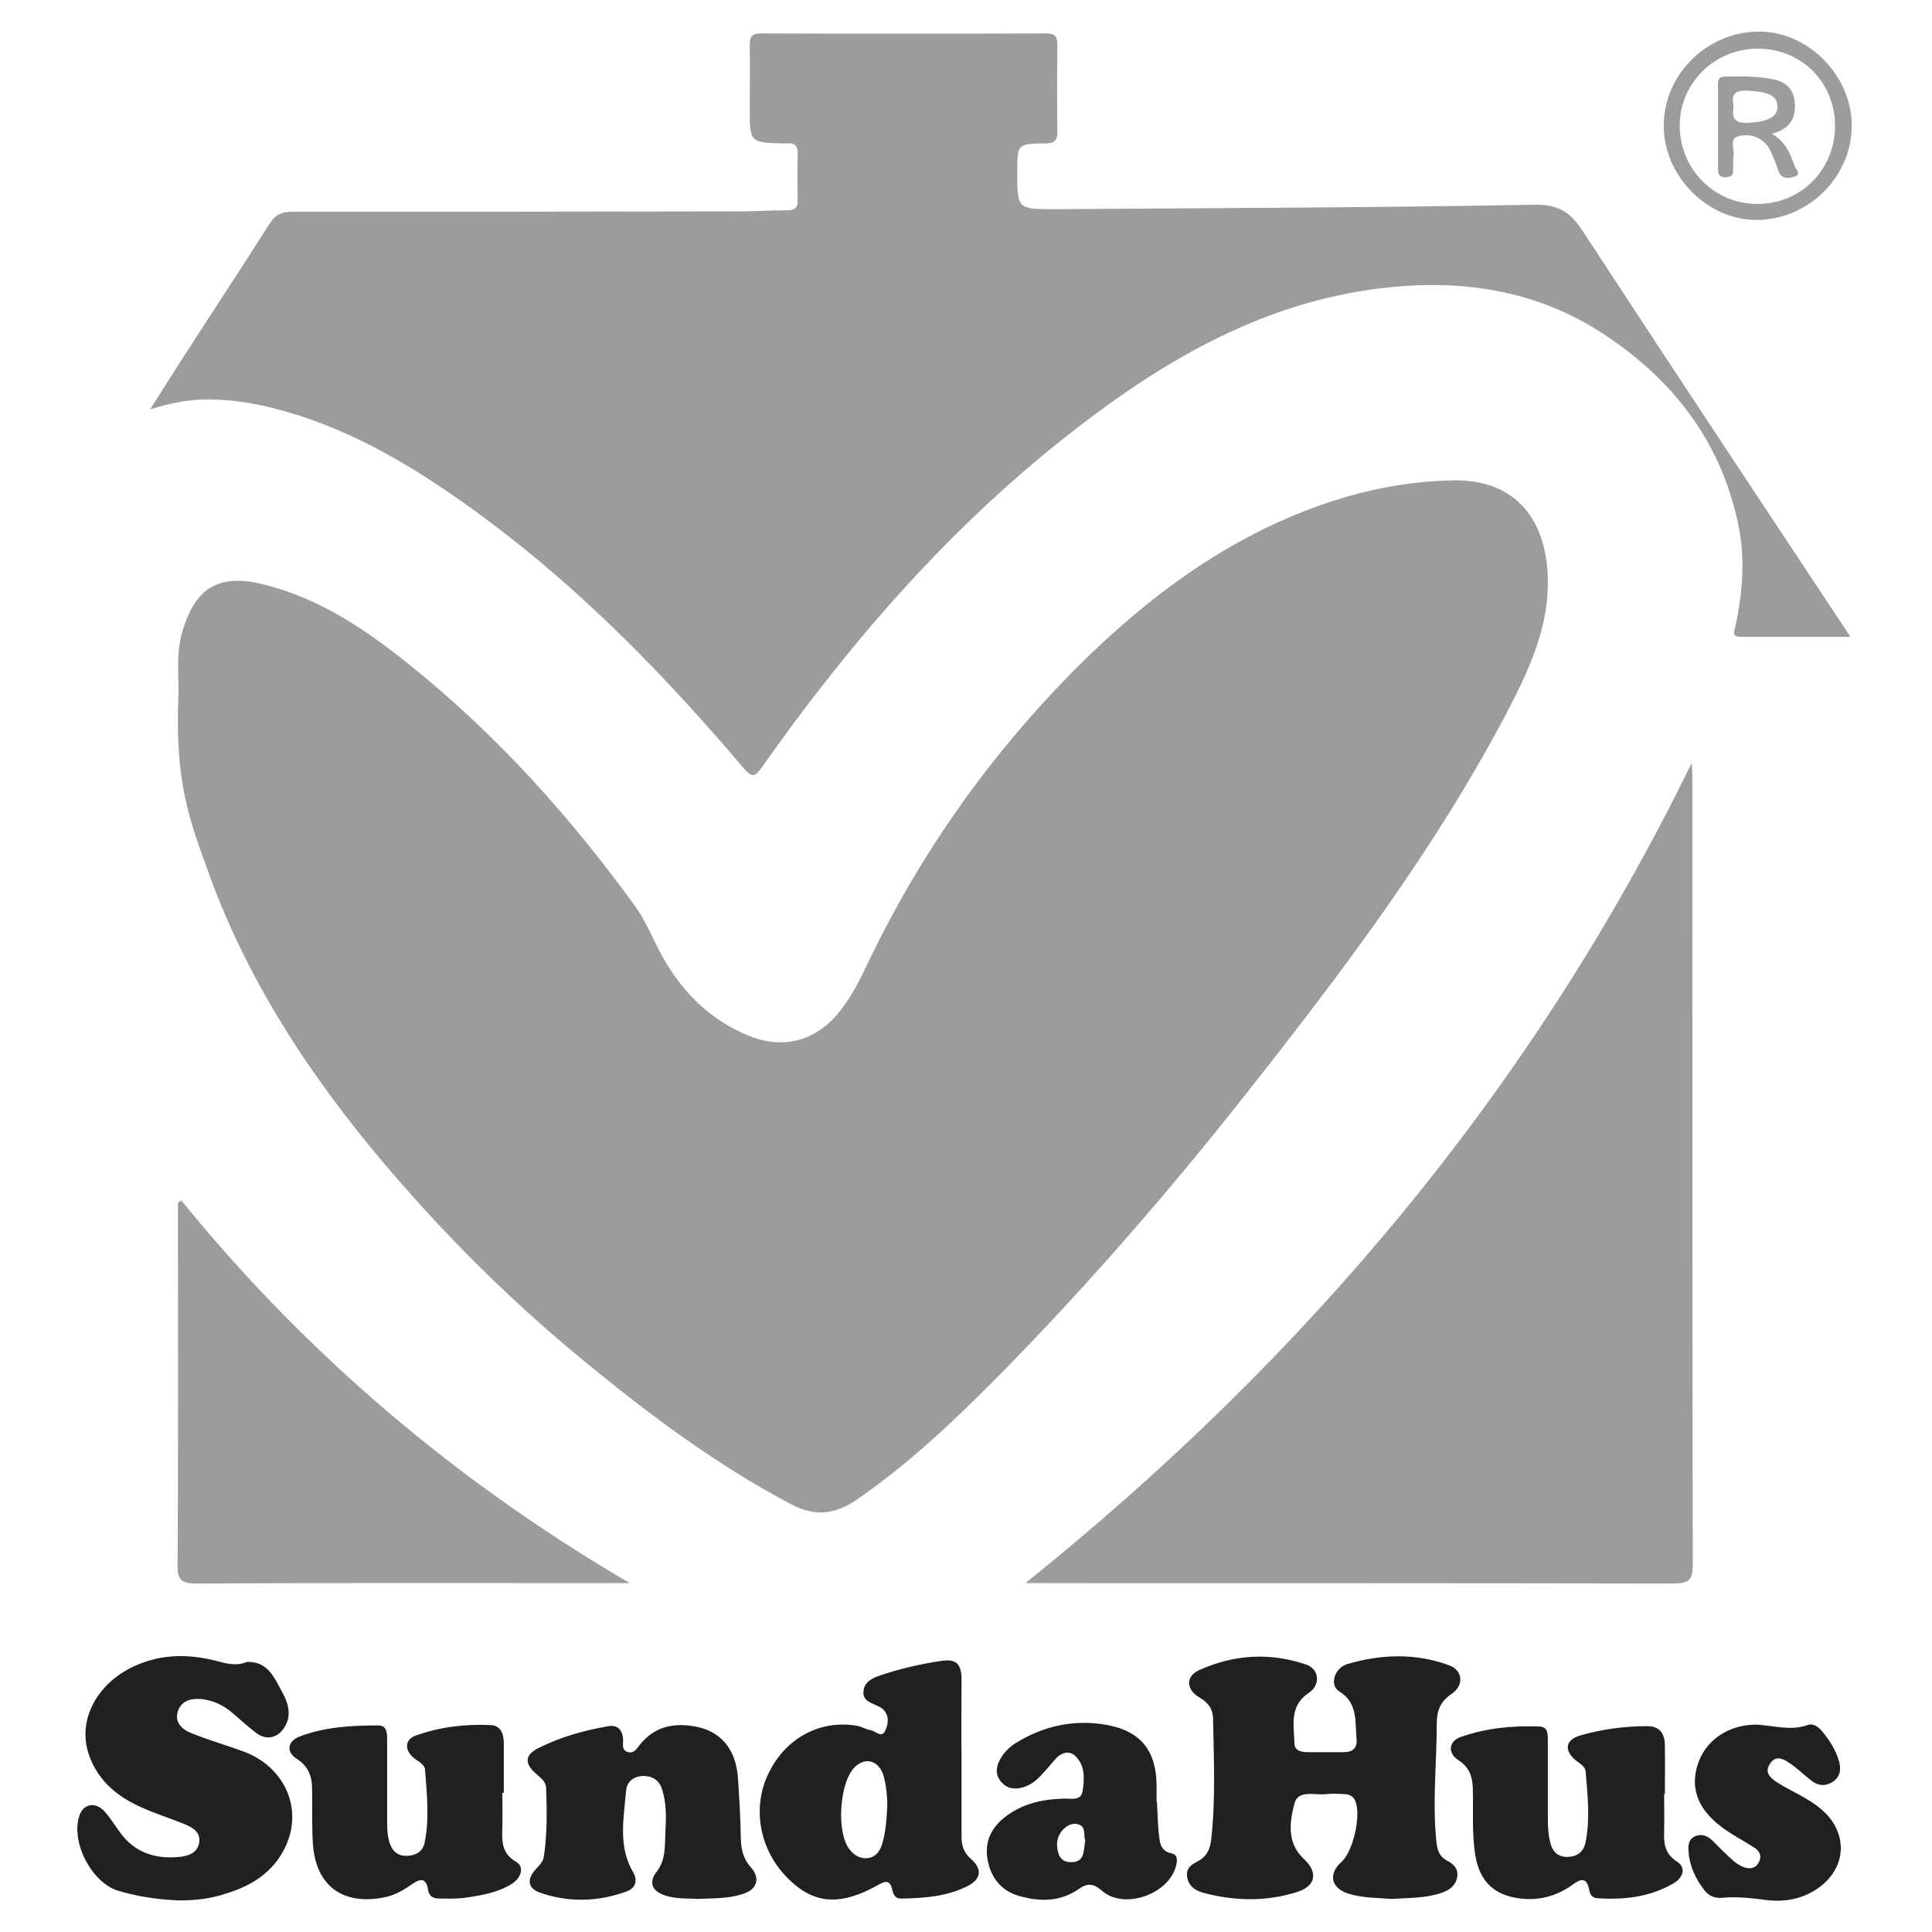 <?xml version="1.0" encoding="utf-8"?>
<!-- Generator: Adobe Illustrator 24.3.0, SVG Export Plug-In . SVG Version: 6.00 Build 0)  -->
<svg version="1.1" id="Laag_1" xmlns="http://www.w3.org/2000/svg" xmlns:xlink="http://www.w3.org/1999/xlink" x="0px" y="0px"
	 viewBox="0 0 520 520" style="enable-background:new 0 0 520 520;" xml:space="preserve">
<style type="text/css">
	.st0{fill:#9C9C9C;}
	.st1{fill:#202020;}
</style>
<path class="st0" d="M48,187.4c0.3-4.2-0.8-10.7,1-17.1c3.5-12.3,10-16.1,22.4-12.9c14.8,3.8,27.1,12.1,38.8,21.5
	c23.3,18.7,43.1,40.7,60.6,64.8c2.7,3.7,4.4,7.8,6.5,11.9c5.4,10.5,13.2,18.7,24.3,23.2c9.4,3.8,18.2,1.3,24.5-6.7
	c3.1-3.9,5.3-8.3,7.4-12.7c14.4-30.2,33.5-57,57.2-80.6c18.1-17.9,38.3-33,62.4-42c12.3-4.6,25-7.3,38.1-7.5
	c14.8-0.3,23.7,8.3,25.2,23.1c1.3,13.7-3.7,25.5-9.7,37.2c-19.5,37.7-44.9,71.3-71,104.4c-21.2,26.9-43.6,52.7-67.6,77
	c-11.7,11.8-23.8,23.2-37.6,32.7c-6.1,4.1-11.4,4.5-17.9,1c-20-10.6-37.9-24-55.3-38.3c-13.8-11.3-26.8-23.5-39-36.5
	c-26.5-28.4-49.5-59.2-62.6-96.2C50.8,220.2,47.1,210,48,187.4z"/>
<path class="st0" d="M498,171.4c-10.3,0-19.8,0-29.4,0c-2.7,0-1.8-1.5-1.5-2.9c2-9.3,2.7-18.7,0.6-28.1
	c-4.8-21.9-17.5-38.2-35.8-50.3c-18.4-12.2-39-15.1-60.4-12.5c-31.2,3.8-57.5,18.9-81.9,37.8c-33.3,25.7-60.5,57-84.6,91.2
	c-1.9,2.7-2.7,2.6-4.8,0.2c-20.8-24.5-43.1-47.5-69-66.8c-18-13.4-36.9-25.2-59.1-30.5c-5.1-1.2-10.2-1.9-15.4-2
	c-5.2-0.1-10.3,0.8-16.3,2.7c3.7-5.8,6.8-10.8,10-15.7c7.4-11.5,15-23,22.3-34.5c1.5-2.3,3.2-3,5.8-3c40.1,0,80.1,0,120.2-0.1
	c4.4,0,8.8-0.3,13.2-0.3c2,0,2.9-0.7,2.8-2.8c-0.1-4.1-0.1-8.3,0-12.4c0.1-2-0.7-3-2.8-2.8c-0.3,0-0.5,0-0.8,0
	c-9.3-0.2-9.3-0.2-9.3-9.4c0-5.7,0.1-11.4,0-17.2c0-2.2,0.7-3,3-3c25.6,0.1,51.1,0.1,76.7,0c2.2,0,3.1,0.6,3.1,2.9
	c-0.1,7.9-0.1,15.7,0,23.6c0,2.5-1,3.1-3.3,3.1c-7.5,0.1-7.5,0.2-7.5,7.6c0,10.1,0,10.1,10.2,10.1c43-0.3,86-0.4,128.9-1.2
	c6.6-0.1,9.8,2,13.1,7.1c23,35.2,46.2,70.2,69.4,105.2C496.2,168.5,496.8,169.5,498,171.4z"/>
<path class="st0" d="M276,426.1c75.8-60.9,136.6-133.2,179.3-220.7c0.1,1.4,0.2,2.7,0.2,3.9c0,70.6,0,141.3,0.1,211.9
	c0,4.1-1.1,5-5.1,5c-56.7-0.1-113.3-0.1-170-0.1C279.2,426.1,277.9,426.1,276,426.1z"/>
<path class="st0" d="M48.8,323.1c33.9,41.7,74.2,75.8,120.7,103c-1.3,0-2.5,0-3.8,0c-37.7,0-75.3-0.1-113,0.1c-4.2,0-5-1.3-4.9-5.1
	c0.2-31.1,0.1-62.3,0.1-93.4c0-1.3,0-2.6,0-4C48.2,323.5,48.5,323.3,48.8,323.1z"/>
<path class="st1" d="M374.6,511.1c-3.7-0.3-7.7-0.2-11.6-1.4c-4.8-1.5-5.6-5.3-1.9-8.6c3.1-2.8,5.3-12.5,3.7-16.3
	c-0.5-1.3-1.5-1.8-2.8-1.9c-1.7-0.1-3.5-0.2-5.2,0c-3,0.3-7.4-1.2-8.4,2.5c-1.3,5-2.1,10.6,2.5,14.9c3.9,3.6,3.3,7.3-1.7,8.9
	c-8.4,2.7-17,2.5-25.5,0.2c-2.1-0.6-3.8-1.8-4.2-4.3c-0.3-2.4,1.3-3.3,3-4.2c2.4-1.3,3.2-3.3,3.5-5.8c1.2-10.8,0.7-21.5,0.5-32.3
	c0-2.8-1.3-4.6-3.8-6c-3.5-2.1-3.6-5.7,0.1-7.3c9.3-4.2,19-4.8,28.7-1.5c3.6,1.2,4,5.5,0.8,7.6c-5.4,3.6-4,8.8-3.9,13.6
	c0,2,1.8,2.4,3.6,2.4c3.2,0,6.4,0,9.6,0c2.5,0,3.8-1.1,3.5-3.7c-0.4-4.6,0.4-9.6-4.7-12.7c-2.6-1.6-1.3-6.2,2.2-7.3
	c9.1-2.7,18.4-3,27.4,0.3c3.8,1.4,4.1,5.5,0.6,7.8c-3.1,2.1-3.9,4.6-3.9,8.1c0,10.5-1.2,21-0.1,31.5c0.2,2.3,0.8,4.1,2.9,5.2
	c1.7,0.9,3.1,2.2,2.7,4.4c-0.4,2.4-2.2,3.6-4.3,4.3C383.7,510.9,379.3,510.8,374.6,511.1z"/>
<path class="st1" d="M48.3,511.5c-5.6-0.2-11.1-1-16.5-2.6c-7.1-2.2-12.7-12.9-10.5-20c1-3.4,4.3-4.1,6.8-1.4c1.7,1.9,3,4.1,4.5,6.1
	c3.9,5.1,9.3,6.8,15.5,6.2c2.5-0.2,5-1,5.5-3.8c0.5-3-1.9-4.2-4.1-5.1c-3.7-1.5-7.5-2.7-11.1-4.3c-6.7-2.9-12.1-7.3-14.5-14.4
	c-3-8.8,1.7-18.4,11.3-23.3c7.4-3.7,15-3.9,22.9-1.9c2.7,0.7,5.3,1.5,8.1,0.4c0.1,0,0.3-0.1,0.4-0.1c5.7-0.1,7.3,4.5,9.5,8.4
	c1.8,3.3,2.5,6.9-0.2,10.1c-2,2.3-4.7,2.4-7.1,0.5c-2.2-1.7-4.3-3.6-6.4-5.4c-2.4-2-5.1-3.3-8.3-3.6c-2.7-0.2-5.2,0.4-6.2,3.2
	c-1,3,1,4.9,3.4,5.9c4.7,1.9,9.5,3.3,14.2,5c11.1,4.1,16.2,15.4,11.3,25.7c-3.2,6.8-9.1,10.5-16.1,12.6
	C56.5,511.1,52.4,511.5,48.3,511.5z"/>
<path class="st1" d="M258.8,473.7c0,6.9,0,13.8,0,20.7c0,2.4,0.6,4.2,2.5,5.9c3.2,2.8,2.8,5.5-1,7.4c-5.6,2.8-11.7,3.2-17.8,3.3
	c-1.8,0-2.1-1.4-2.4-2.6c-0.6-2.3-1.7-2.2-3.5-1.2c-10.2,5.8-17.3,5.4-24.2-1.3c-8-7.7-10.2-19.4-5.4-28.9
	c4.6-9.3,13.9-14.2,23.6-12.5c1.3,0.2,2.5,1,3.8,1.2c1.3,0.2,2.8,2.2,3.8,0.2c0.9-1.7,1.2-3.9-0.3-5.6c-0.4-0.5-1-0.8-1.6-1.1
	c-1.7-0.9-4.1-1.3-3.9-3.9c0.2-2.7,2.5-3.7,4.6-4.4c5.4-1.8,11-3.1,16.6-3.9c3.7-0.5,5.1,0.8,5.2,4.7
	C258.8,459,258.7,466.3,258.8,473.7C258.7,473.7,258.8,473.7,258.8,473.7z M238.8,486.5c0.1-3.4-0.5-7.5-1.3-9.4
	c-1.5-3.5-5-4.1-7.6-1.3c-4,4.2-4.8,17.4-1.3,21.9c1.3,1.7,3,2.7,5.1,2.4c2-0.3,3.1-1.8,3.7-3.7
	C238.4,493.2,238.6,489.8,238.8,486.5z"/>
<path class="st1" d="M187.8,511.1c-2.4-0.2-5.6,0.1-8.7-0.9c-3.7-1.2-4.6-3.6-2.3-6.5c2.5-3.3,2.1-7,2.3-10.7
	c0.2-3.8,0.3-7.7-0.9-11.4c-0.8-2.5-2.6-3.6-5.1-3.6c-2.6,0.1-4.4,1.5-4.6,4.1c-0.6,7.3-2.2,14.8,1.9,21.8c1.3,2.3,0.7,4.3-1.8,5.2
	c-7.7,2.8-15.6,3-23.3,0.3c-3.4-1.2-3.5-3.8-0.9-6.5c0.9-1,1.8-1.8,2-3.3c0.9-6.1,0.8-12.2,0.6-18.3c-0.1-1.9-1.4-2.7-2.6-3.8
	c-3.3-2.8-3.2-5.1,0.5-7c6-3,12.4-4.8,18.9-5.9c2.4-0.4,3.7,1,3.9,3.4c0.1,1.3-0.5,2.9,1.1,3.5c1.8,0.7,2.6-0.9,3.5-2
	c3.8-4.7,8.8-5.8,14.3-4.9c7.2,1.1,11.4,6,12,13.7c0.4,5.6,0.7,11.1,0.8,16.7c0.1,2.9,0.7,5.4,2.7,7.6c2.7,3,1.6,6.1-2.3,7.2
	C196.3,511,192.4,510.9,187.8,511.1z"/>
<path class="st1" d="M447.9,482.8c0,3.3,0.1,6.7,0,10c-0.1,3.3,0.1,6.1,3.4,8.2c2.7,1.7,1.6,4.4-0.7,5.8c-6.4,3.8-13.4,4.6-20.7,4.1
	c-1.6-0.1-2-1.3-2.2-2.4c-0.6-3.1-2.2-2.9-4.2-1.4c-4.2,3.1-8.9,4.5-14.2,3.9c-7-0.8-11-4.5-12.2-11.5c-1-6.1-0.5-12.2-0.7-18.3
	c-0.1-3.1-1-5.6-3.8-7.4c-3-1.9-2.8-5.1,0.6-6.3c6.8-2.4,14-3.1,21.2-2.8c2.2,0.1,2.2,1.9,2.2,3.6c0,7,0,14.1,0,21.1
	c0,2.1,0.1,4.3,0.6,6.3c0.5,2.4,1.9,4.1,4.6,4.1c2.7-0.1,4.4-1.2,5-4.1c1.2-6.2,0.5-12.5,0-18.7c-0.1-1.7-1.6-2.3-2.7-3.2
	c-3.2-2.7-2.8-5.5,1.2-6.7c5.9-1.7,12-2.5,18.1-2.5c3.4,0,4.7,2.1,4.7,5.2c0.1,4.4,0,8.8,0,13.2C448,482.8,447.9,482.8,447.9,482.8z
	"/>
<path class="st1" d="M135.2,482.6c0,3.1,0.1,6.1,0,9.2c-0.1,3.6-0.3,7,3.7,9.3c2.3,1.3,1.5,4.4-1.4,6.1c-3.8,2.3-8.2,3-12.5,3.6
	c-2.2,0.3-4.5,0.2-6.7,0.2c-1.6,0-2.8-0.5-3.1-2.4c-0.5-3.4-2.3-2.9-4.4-1.4c-2.3,1.6-4.7,3-7.5,3.5c-11.2,2.2-18.5-3.3-19.1-14.8
	c-0.3-4.8-0.1-9.6-0.2-14.4c0-3.4-1-6.1-4.1-8.1c-2.9-1.8-2.6-4.7,0.7-6c6.8-2.6,14-3,21.2-3c2.3,0,2.4,1.9,2.4,3.8
	c0,7.4,0,14.9,0,22.3c0,2,0.1,4,0.8,5.9c0.8,2.1,2.3,3.2,4.6,3.1c2.3-0.1,4.2-1.1,4.7-3.6c1.3-6.5,0.6-13,0.1-19.5
	c-0.1-1.7-2-2.3-3.2-3.4c-2.4-2.1-2.2-4.9,0.8-5.9c6.4-2.3,13.2-3.1,20-2.8c2.8,0.1,3.6,2.4,3.6,4.9c0,4.4,0,8.8,0,13.2
	C135.4,482.6,135.3,482.6,135.2,482.6z"/>
<path class="st1" d="M311.4,485.3c0.2,3,0.2,6.1,0.6,9.1c0.2,2,0.7,3.9,3.2,4.4c1.9,0.4,1.7,2,1.3,3.5c-2,7.6-14,11.8-19.9,6.6
	c-2.3-2-3.9-2.1-6.2-0.5c-5,3.5-10.5,3.5-16.1,1.9c-4.6-1.3-7.4-4.6-8.4-9.3c-1-4.7,0.5-8.6,4.3-11.7c4.7-3.8,10.1-5,16-5.2
	c1.9-0.1,4.8,0.8,5.2-2.1c0.5-3.2,0.7-6.8-2-9.4c-1.5-1.4-3.5-1-5,0.5c-1.3,1.4-2.4,2.8-3.7,4.2c-1.5,1.7-3.2,3.2-5.5,3.8
	c-2.2,0.6-4.3,0.3-5.8-1.6c-1.6-1.9-1.3-4-0.2-6c1-1.8,2.4-3.2,4.1-4.3c7.7-4.8,16-6.5,24.8-4.9c9,1.7,13.1,7,13.2,16.2
	c0,1.5,0,2.9,0,4.4C311.5,485.3,311.5,485.3,311.4,485.3z M292.1,495.4c-0.6-1.6,0.5-4.2-2.6-4.5c-2.5-0.2-5.1,2.7-5,5.6
	c0.1,2.4,0.8,4.7,3.7,4.7C292.1,501.3,291.6,498,292.1,495.4z"/>
<path class="st1" d="M473.1,464.2c4.5,0.3,8.9,1.7,13.4,0.1c1.6-0.6,3.1,0.6,4.1,1.9c1.9,2.3,3.4,4.7,4.3,7.6
	c0.7,2.2,0.5,4.3-1.5,5.7c-2.2,1.5-4.3,1.1-6.2-0.5c-1.9-1.5-3.6-3.2-5.6-4.5c-1.7-1.2-3.7-2.1-5.2,0.2c-1.5,2.2-0.1,3.7,1.7,4.9
	c3.9,2.5,8.3,4.2,11.9,7.2c7.5,6.2,7.3,15.9-0.8,21.5c-4.1,2.8-8.7,3.7-13.7,3.1c-4-0.5-7.9-1-11.9-0.6c-2,0.2-3.7-0.5-4.9-2.1
	c-2.3-3-3.9-6.3-4.2-10.1c-0.2-1.8-0.1-3.6,1.8-4.4c1.8-0.7,3.3-0.1,4.7,1.3c1.8,1.8,3.6,3.6,5.5,5.3c0.9,0.8,1.9,1.4,3,1.8
	c1.7,0.6,3.3,0.1,4-1.6c0.7-1.5,0.1-2.8-1.3-3.7c-3.1-2-6.5-3.7-9.4-6c-6.2-4.9-8-10.7-5.6-17.1C459.5,467.9,465.9,464,473.1,464.2z
	"/>
<path class="st0" d="M473.5,8.5c13.3,0,25,12,24.9,25.5c-0.1,13.6-11.6,25-25.3,25.2c-13.3,0.2-25.2-11.6-25.3-25.2
	C447.7,20.1,459.4,8.5,473.5,8.5z M493.9,33.9c0-11.8-9.1-20.9-21-20.8c-11.5,0.1-20.8,9.3-20.8,20.7c0,11.7,9.3,21.1,20.9,21.1
	C484.7,54.9,493.9,45.7,493.9,33.9z"/>
<path class="st0" d="M476.9,36c3.7,2.1,4.9,5.3,6.1,8.6c0.3,0.9,1.9,2.3,0.1,2.9c-1.5,0.5-3.5,0.9-4.4-1.4c-0.4-1-0.6-2-1.1-3
	c-0.6-1.3-1.1-2.8-1.9-3.9c-2-2.5-5.1-3.3-7.9-2.5c-2.5,0.7-0.9,3.4-1.2,5.2c-0.2,1.3-0.1,2.7-0.1,4c0,1.4-0.8,1.8-2,1.8
	c-1.2,0-2.1-0.4-2.1-1.8c0-7.8,0-15.7,0-23.5c0-1.4,0.8-1.8,2-1.8c4.4-0.1,8.8-0.1,13.1,0.8c3.3,0.7,5.4,2.8,5.6,6.4
	C483.4,31.9,481.6,34.8,476.9,36z M466.6,28.6c-0.5,2.9,0.1,4.6,3.6,4.5c5.4-0.3,8.2-1.5,8.2-4.3c0.1-3-2.4-4.1-8-4.4
	C466.9,24.2,465.9,25.5,466.6,28.6z"/>
</svg>
